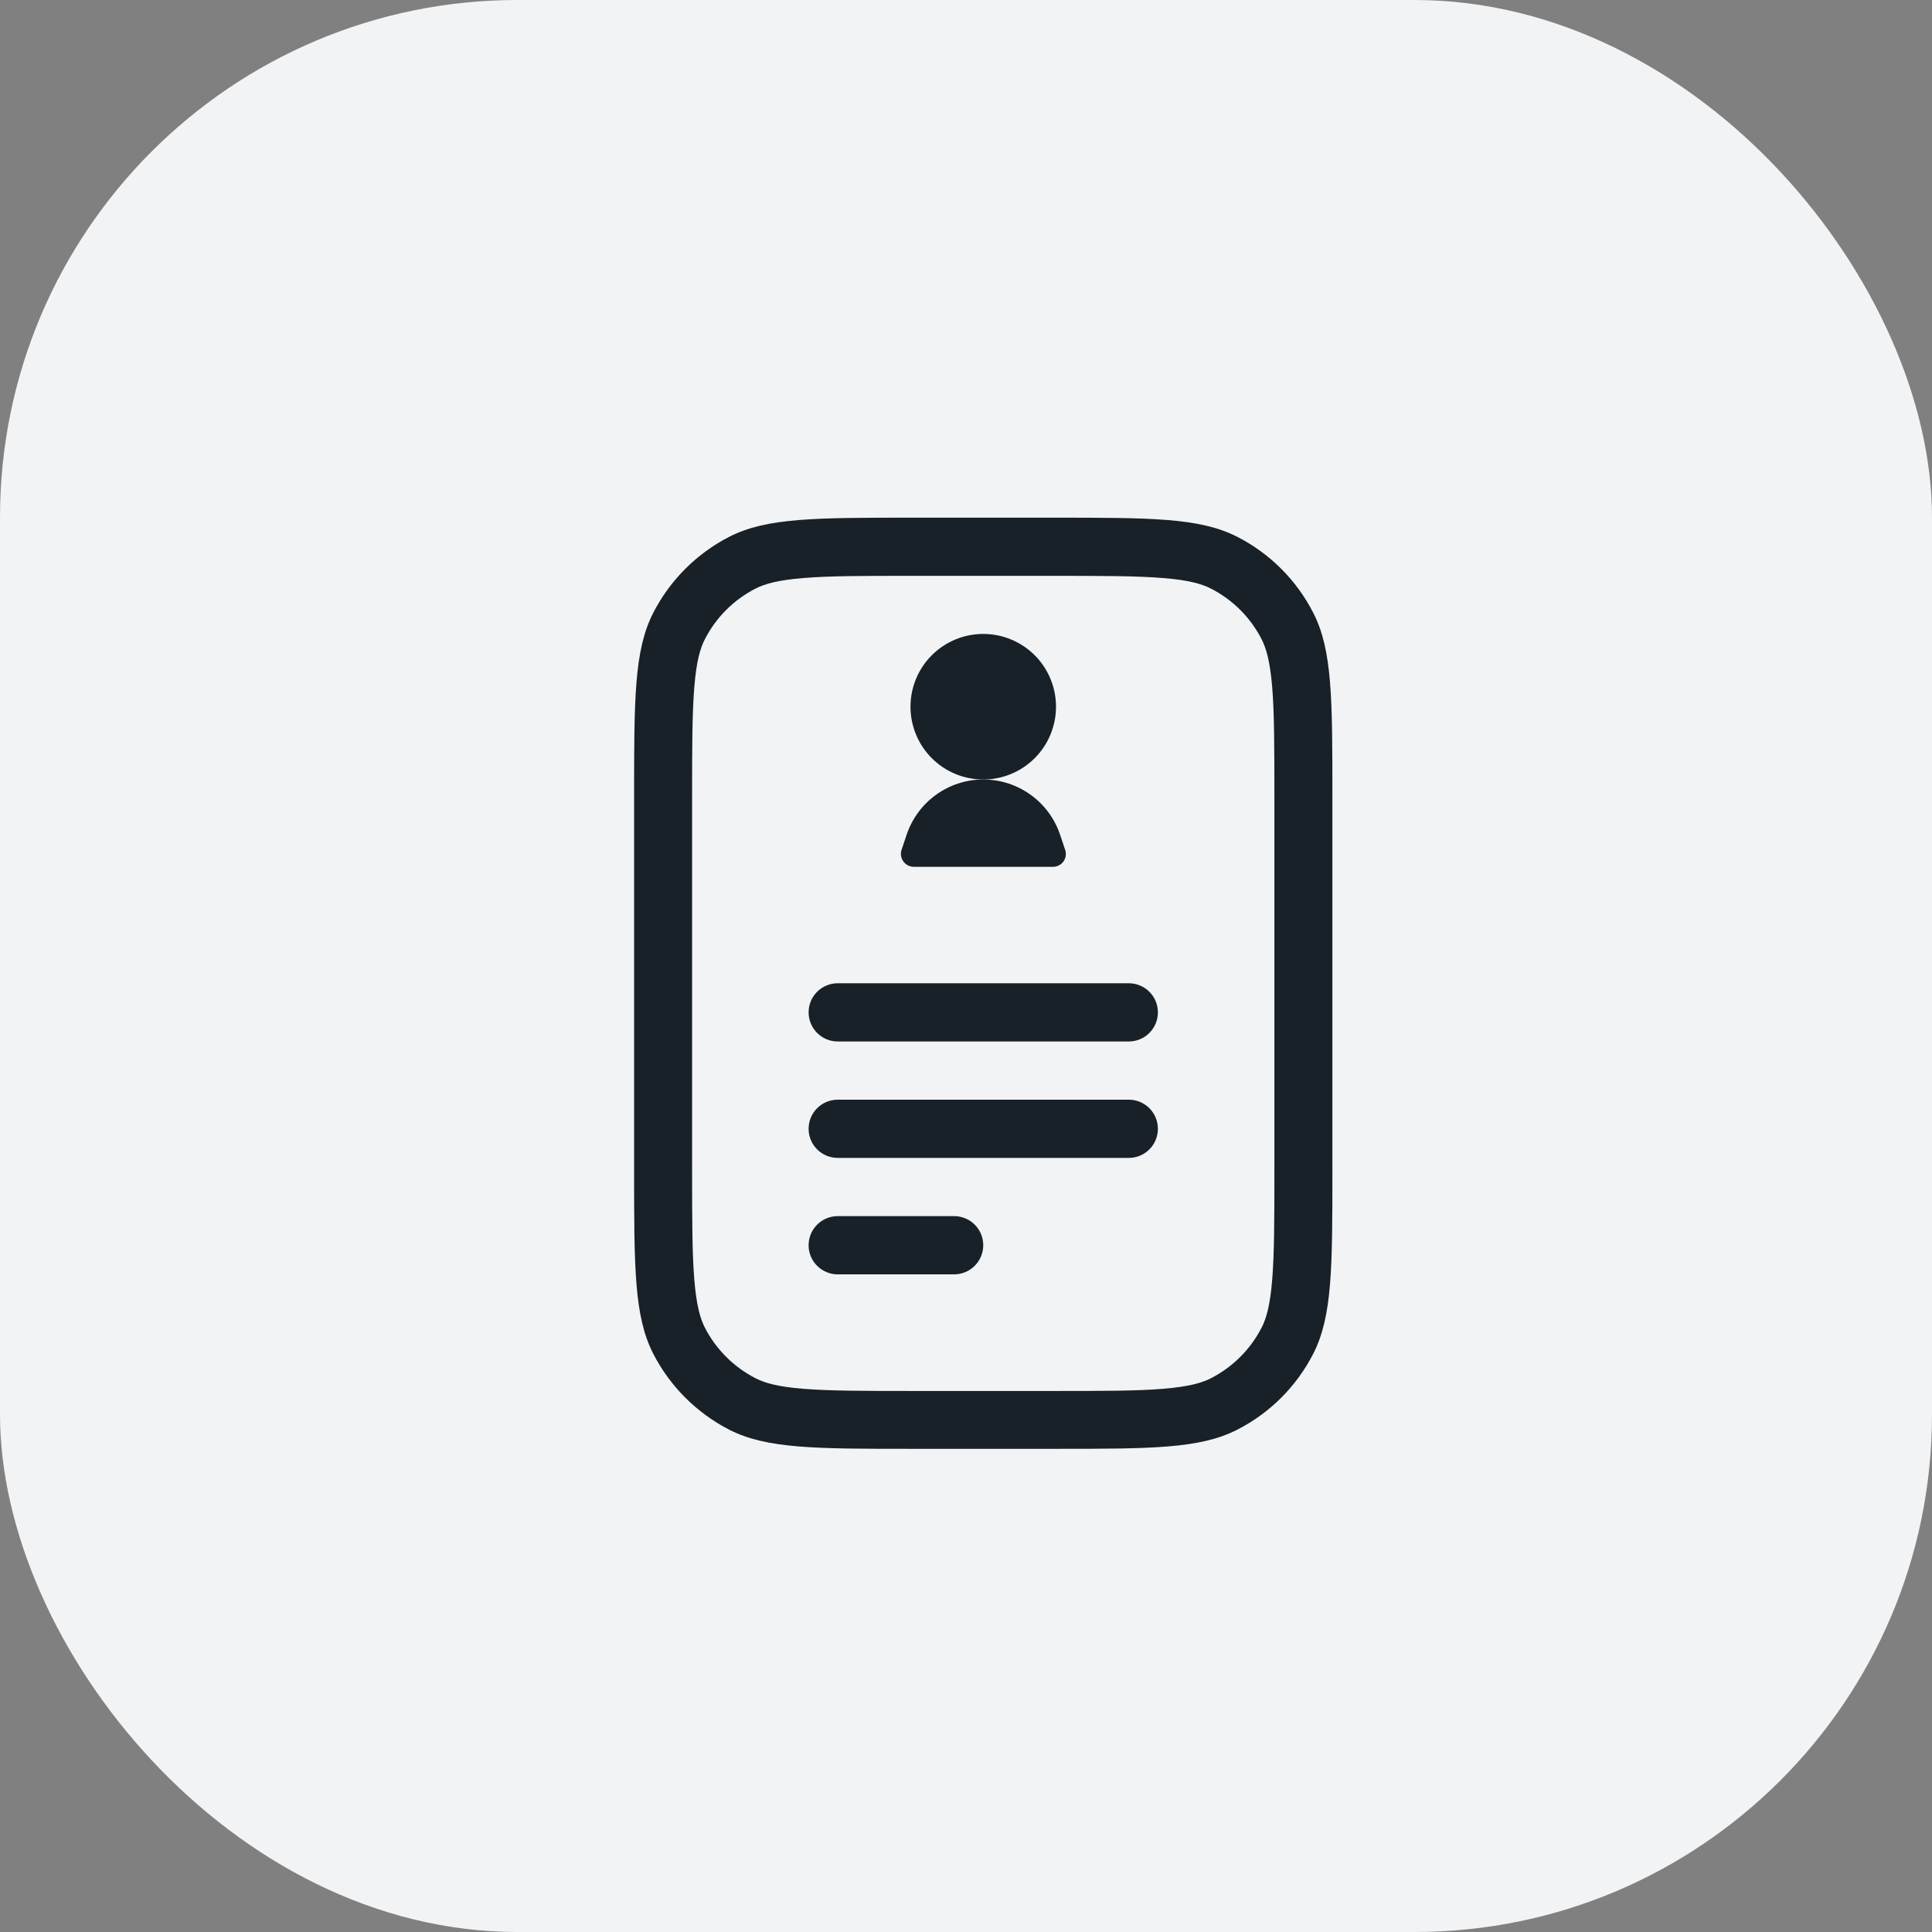<svg xmlns="http://www.w3.org/2000/svg" width="56" height="56" viewBox="0 0 56 56" fill="none"><rect x="0" y="0" width="56" height="56" fill="#808080" stroke="none"/><rect width="56" height="56" rx="15" fill="#F2F3F5"></rect><path d="M28.5 22.594C29.059 22.594 29.596 22.372 29.992 21.976C30.387 21.58 30.609 21.044 30.609 20.484C30.609 19.925 30.387 19.388 29.992 18.993C29.596 18.597 29.059 18.375 28.5 18.375C27.941 18.375 27.404 18.597 27.008 18.993C26.613 19.388 26.391 19.925 26.391 20.484C26.391 21.044 26.613 21.58 27.008 21.976C27.404 22.372 27.941 22.594 28.5 22.594Z" fill="#182028"></path><path d="M28.5 22.594C29.507 22.594 30.407 23.238 30.727 24.195L30.874 24.634C30.893 24.69 30.899 24.75 30.89 24.809C30.881 24.867 30.859 24.923 30.824 24.971C30.789 25.019 30.744 25.058 30.691 25.085C30.638 25.112 30.579 25.125 30.52 25.125H26.487C26.428 25.125 26.37 25.11 26.317 25.084C26.265 25.056 26.219 25.017 26.185 24.97C26.15 24.922 26.127 24.866 26.118 24.808C26.109 24.75 26.114 24.69 26.132 24.634L26.279 24.195C26.436 23.728 26.735 23.322 27.134 23.035C27.534 22.747 28.014 22.593 28.507 22.594H28.5ZM23.438 29.344C23.438 29.12 23.526 28.905 23.685 28.747C23.843 28.589 24.058 28.5 24.281 28.5H32.719C32.943 28.5 33.157 28.589 33.315 28.747C33.474 28.905 33.562 29.12 33.562 29.344C33.562 29.567 33.474 29.782 33.315 29.94C33.157 30.099 32.943 30.188 32.719 30.188H24.281C24.058 30.188 23.843 30.099 23.685 29.94C23.526 29.782 23.438 29.567 23.438 29.344ZM23.438 32.719C23.438 32.495 23.526 32.28 23.685 32.122C23.843 31.964 24.058 31.875 24.281 31.875H32.719C32.943 31.875 33.157 31.964 33.315 32.122C33.474 32.28 33.562 32.495 33.562 32.719C33.562 32.943 33.474 33.157 33.315 33.315C33.157 33.474 32.943 33.562 32.719 33.562H24.281C24.058 33.562 23.843 33.474 23.685 33.315C23.526 33.157 23.438 32.943 23.438 32.719ZM24.281 35.25C24.058 35.25 23.843 35.339 23.685 35.497C23.526 35.655 23.438 35.87 23.438 36.094C23.438 36.318 23.526 36.532 23.685 36.69C23.843 36.849 24.058 36.938 24.281 36.938H27.656C27.88 36.938 28.095 36.849 28.253 36.69C28.411 36.532 28.5 36.318 28.5 36.094C28.5 35.87 28.411 35.655 28.253 35.497C28.095 35.339 27.88 35.25 27.656 35.25H24.281Z" fill="#182028"></path><path fill-rule="evenodd" clip-rule="evenodd" d="M18.932 17.768C18.38 18.851 18.38 20.265 18.38 23.1V33.9C18.38 36.735 18.38 38.153 18.932 39.233C19.419 40.183 20.192 40.956 21.142 41.443C22.226 41.995 23.64 41.995 26.475 41.995H30.525C33.36 41.995 34.777 41.995 35.857 41.443C36.809 40.958 37.583 40.184 38.068 39.233C38.62 38.149 38.62 36.735 38.62 33.9V23.1C38.62 20.265 38.62 18.848 38.068 17.768C37.583 16.816 36.809 16.042 35.857 15.557C34.774 15.005 33.36 15.005 30.525 15.005H26.475C23.64 15.005 22.222 15.005 21.142 15.557C20.192 16.044 19.419 16.817 18.932 17.768ZM30.525 16.691H26.475C25.029 16.691 24.045 16.691 23.285 16.755C22.546 16.814 22.167 16.924 21.903 17.059C21.268 17.382 20.752 17.899 20.428 18.534C20.294 18.797 20.184 19.175 20.125 19.916C20.062 20.675 20.061 21.654 20.061 23.105V33.905C20.061 35.351 20.062 36.335 20.125 37.094C20.186 37.834 20.295 38.213 20.428 38.477C20.753 39.111 21.269 39.627 21.903 39.951C22.167 40.086 22.546 40.196 23.285 40.255C24.045 40.316 25.024 40.318 26.475 40.318H30.525C31.971 40.318 32.955 40.318 33.714 40.255C34.453 40.194 34.833 40.085 35.096 39.951C35.731 39.627 36.247 39.111 36.571 38.477C36.706 38.213 36.816 37.834 36.875 37.093C36.937 36.333 36.939 35.355 36.939 33.903V23.103C36.939 21.659 36.937 20.673 36.875 19.914C36.814 19.177 36.704 18.797 36.571 18.534C36.248 17.899 35.731 17.382 35.096 17.059C34.833 16.924 34.453 16.814 33.714 16.755C32.955 16.693 31.976 16.691 30.525 16.691Z" fill="#182028"></path></svg>